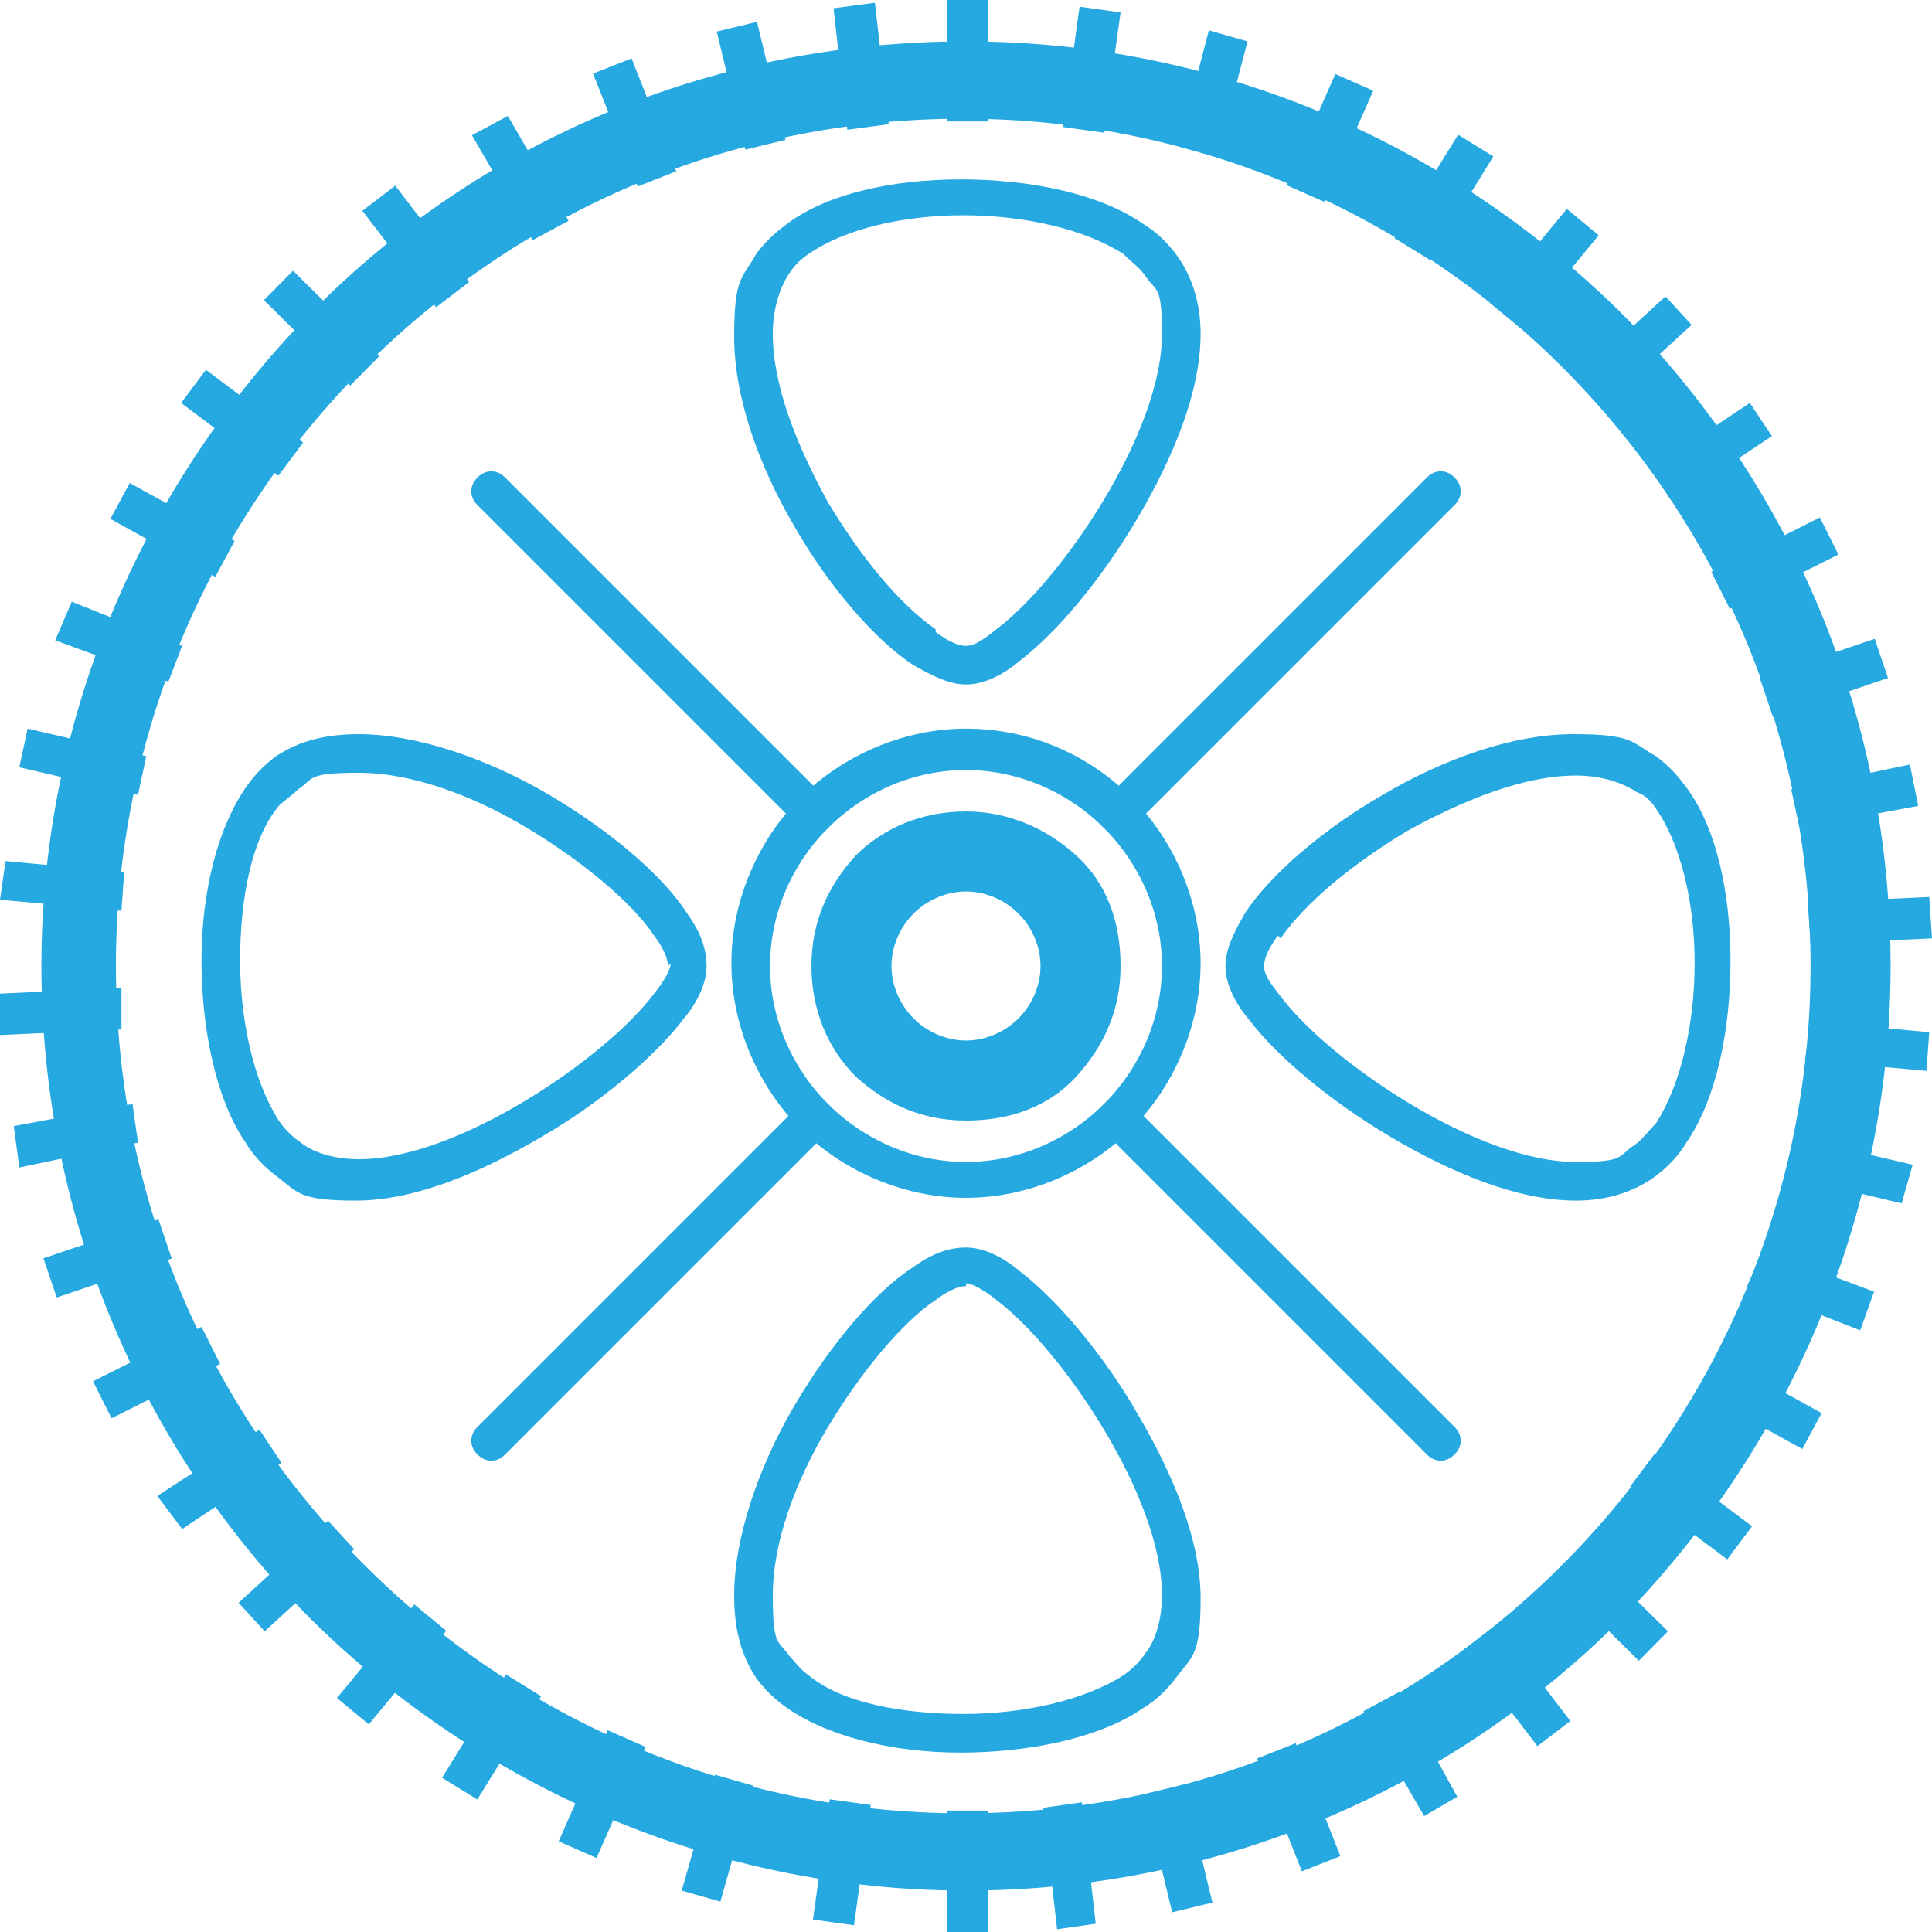 <?xml version="1.0" encoding="UTF-8"?>
<svg id="Layer_1" data-name="Layer 1" xmlns="http://www.w3.org/2000/svg" version="1.1" viewBox="0 0 70 70">
  <defs>
    <style>
      .cls-1 {
        fill: #26a9e0;
        stroke-width: 0px;
      }
    </style>
  </defs>
  <path class="cls-1" d="M35,1.5c9.3,0,17.6,3.8,23.7,9.8,6.1,6.1,9.8,14.5,9.8,23.7s-3.8,17.6-9.8,23.7c-6.1,6.1-14.5,9.8-23.7,9.8s-17.6-3.8-23.7-9.8c-6.1-6.1-9.8-14.5-9.8-23.7s3.8-17.6,9.8-23.7C17.3,5.2,25.7,1.5,35,1.5h0ZM56.6,13.3c-5.5-5.5-13.2-9-21.7-9s-16.1,3.4-21.7,9c-5.5,5.5-9,13.2-9,21.7s3.4,16.1,9,21.7c5.5,5.5,13.2,9,21.7,9s16.1-3.4,21.7-9c5.5-5.5,9-13.2,9-21.7s-3.4-16.1-9-21.7Z"/>
  <g>
    <path class="cls-1" d="M44.4,35c0-.6.3-1.2.7-1.9.9-1.4,2.9-3.1,5-4.3,2.2-1.3,4.7-2.2,6.9-2.2s2.1.3,3,.8c.4.3.7.6,1,1,1.2,1.5,1.7,4,1.7,6.4,0,2.5-.5,5-1.6,6.6-.3.5-.7.9-1.1,1.2-.8.6-1.8.9-2.9.9-2.1,0-4.5-1-6.7-2.3-2.2-1.3-4.1-2.9-5.1-4.2-.6-.7-.9-1.4-.9-2h0ZM46.3,33.9c-.3.4-.5.8-.5,1.1s.2.6.6,1.1c.9,1.2,2.7,2.7,4.7,3.9,2,1.2,4.2,2.1,6,2.1s1.5-.2,2.1-.6c.3-.2.5-.5.8-.8.9-1.4,1.4-3.6,1.4-5.8,0-2.2-.5-4.3-1.4-5.6-.2-.3-.4-.5-.7-.6-.6-.4-1.4-.6-2.2-.6-1.9,0-4.1.9-6.1,2-2,1.2-3.7,2.6-4.6,3.9Z"/>
    <path class="cls-1" d="M24.2,35c0-.3-.2-.7-.5-1.1-.8-1.2-2.6-2.7-4.6-3.9-2-1.2-4.2-2-6.1-2s-1.6.2-2.2.6c-.2.2-.5.4-.7.6-1,1.2-1.4,3.4-1.4,5.6,0,2.2.5,4.4,1.4,5.8.2.3.5.6.8.8.5.4,1.3.6,2.1.6,1.8,0,4-.9,6-2.1,2-1.2,3.8-2.7,4.7-3.9.4-.5.6-.9.6-1.1h0ZM24.9,33.1c.5.7.7,1.3.7,1.9s-.3,1.3-.9,2c-1,1.3-3,3-5.1,4.2-2.2,1.3-4.6,2.3-6.7,2.3s-2.1-.3-2.9-.9c-.4-.3-.8-.7-1.1-1.2-1.1-1.6-1.6-4.2-1.6-6.6,0-2.5.6-4.9,1.7-6.4.3-.4.6-.7,1-1,.9-.6,1.9-.8,3-.8,2.1,0,4.7.9,6.9,2.2,2.2,1.3,4.1,2.9,5,4.3Z"/>
  </g>
  <g>
    <path class="cls-1" d="M35,24.8c-.6,0-1.2-.3-1.9-.7-1.4-.9-3.1-2.9-4.3-5-1.3-2.2-2.2-4.7-2.2-6.9s.3-2.1.8-3c.3-.4.6-.7,1-1,1.5-1.2,4-1.7,6.4-1.7,2.5,0,5,.5,6.6,1.6.5.3.9.7,1.2,1.1.6.8.9,1.8.9,2.9,0,2.1-1,4.5-2.3,6.7-1.3,2.2-2.9,4.1-4.2,5.1-.7.6-1.4.9-2,.9h0ZM33.9,22.9c.4.3.8.5,1.1.5s.6-.2,1.1-.6c1.2-.9,2.7-2.7,3.9-4.7,1.2-2,2.1-4.2,2.1-6s-.2-1.5-.6-2.1c-.2-.3-.5-.5-.8-.8-1.4-.9-3.6-1.4-5.8-1.4-2.2,0-4.3.5-5.6,1.4-.3.2-.5.4-.7.7-.4.6-.6,1.4-.6,2.2,0,1.9.9,4.1,2,6.1,1.2,2,2.6,3.7,3.9,4.6Z"/>
    <path class="cls-1" d="M35,46.6c-.3,0-.7.2-1.1.5-1.2.8-2.7,2.6-3.9,4.6-1.2,2-2,4.2-2,6.1s.2,1.6.6,2.2c.2.2.4.5.7.7,1.2,1,3.4,1.4,5.6,1.4,2.2,0,4.4-.5,5.8-1.4.3-.2.6-.5.8-.8.4-.5.6-1.3.6-2.1,0-1.8-.9-4-2.1-6-1.2-2-2.7-3.8-3.9-4.7-.5-.4-.9-.6-1.1-.6h0ZM33.1,45.9c.7-.5,1.3-.7,1.9-.7s1.3.3,2,.9c1.3,1,3,3,4.2,5.1,1.3,2.2,2.3,4.6,2.3,6.7s-.3,2.1-.9,2.9c-.3.4-.7.8-1.2,1.1-1.6,1.1-4.2,1.6-6.6,1.6-2.5,0-4.9-.6-6.4-1.7-.4-.3-.7-.6-1-1-.6-.9-.8-1.9-.8-3,0-2.1.9-4.7,2.2-6.9,1.3-2.2,2.9-4.1,4.3-5Z"/>
  </g>
  <path class="cls-1" d="M35,29.4c1.5,0,2.9.6,4,1.6s1.6,2.4,1.6,4-.6,2.9-1.6,4-2.4,1.6-4,1.6-2.9-.6-4-1.6c-1-1-1.6-2.4-1.6-4s.6-2.9,1.6-4c1-1,2.4-1.6,4-1.6h0ZM36.9,33.1c-.5-.5-1.2-.8-1.9-.8s-1.4.3-1.9.8c-.5.5-.8,1.2-.8,1.9s.3,1.4.8,1.9c.5.5,1.2.8,1.9.8s1.4-.3,1.9-.8c.5-.5.8-1.2.8-1.9s-.3-1.4-.8-1.9Z"/>
  <path class="cls-1" d="M35,26.4c2.4,0,4.5,1,6,2.5,1.5,1.5,2.5,3.7,2.5,6s-1,4.5-2.5,6c-1.5,1.5-3.7,2.5-6,2.5s-4.5-1-6-2.5c-1.5-1.5-2.5-3.7-2.5-6s1-4.5,2.5-6c1.5-1.5,3.7-2.5,6-2.5h0ZM40,30c-1.3-1.3-3.1-2.1-5-2.1s-3.7.8-5,2.1c-1.3,1.3-2.1,3.1-2.1,5s.8,3.7,2.1,5c1.3,1.3,3.1,2.1,5,2.1s3.7-.8,5-2.1,2.1-3.1,2.1-5-.8-3.7-2.1-5Z"/>
  <path class="cls-1" d="M18.3,17.3c-.3-.3-.7-.3-1,0s-.3.7,0,1l11.7,11.7c.3.3.7.3,1,0,.3-.3.3-.7,0-1l-11.7-11.7h0ZM52.7,18.3c.3-.3.3-.7,0-1-.3-.3-.7-.3-1,0l-11.7,11.7c-.3.3-.3.7,0,1,.3.3.7.3,1,0l11.7-11.7h0ZM30,41c.3-.3.3-.7,0-1-.3-.3-.7-.3-1,0l-11.7,11.7c-.3.3-.3.7,0,1,.3.3.7.3,1,0l11.7-11.7h0ZM41,40c-.3-.3-.7-.3-1,0-.3.3-.3.7,0,1l11.7,11.7c.3.3.7.3,1,0,.3-.3.3-.7,0-1l-11.7-11.7Z"/>
  <g>
    <rect class="cls-1" x="34.3" y="0" width="1.5" height="4.4"/>
    <rect class="cls-1" x="34.3" y="65.6" width="1.5" height="4.4"/>
  </g>
  <g>
    <rect class="cls-1" x="37.3" y="1.8" width="4.4" height="1.5" transform="translate(31.6 41.3) rotate(-82.1)"/>
    <rect class="cls-1" x="28.3" y="66.8" width="4.4" height="1.5" transform="translate(-40.6 88.4) rotate(-82.1)"/>
  </g>
  <g>
    <polygon class="cls-1" points="45.2 1.5 44.1 5.7 42.7 5.3 43.8 1.1 45.2 1.5"/>
    <polygon class="cls-1" points="24.7 68.5 25.9 64.3 27.3 64.7 26.1 68.9 24.7 68.5"/>
  </g>
  <g>
    <rect class="cls-1" x="46" y="4.2" width="4.4" height="1.5" transform="translate(24.2 47.1) rotate(-66.2)"/>
    <rect class="cls-1" x="19.6" y="64.3" width="4.4" height="1.5" transform="translate(-46.5 58.7) rotate(-66.2)"/>
  </g>
  <g>
    <rect class="cls-1" x="50" y="6.4" width="4.4" height="1.5" transform="translate(18.8 47.8) rotate(-58.3)"/>
    <rect class="cls-1" x="15.6" y="62.2" width="4.4" height="1.5" transform="translate(-45.1 45) rotate(-58.3)"/>
  </g>
  <g>
    <rect class="cls-1" x="53.7" y="9" width="4.4" height="1.5" transform="translate(12.8 46.6) rotate(-50.4)"/>
    <rect class="cls-1" x="11.9" y="59.6" width="4.4" height="1.5" transform="translate(-41.3 32.7) rotate(-50.4)"/>
  </g>
  <g>
    <rect class="cls-1" x="57" y="12.1" width="4.4" height="1.4" transform="translate(6.9 43.3) rotate(-42.5)"/>
    <rect class="cls-1" x="8.6" y="56.4" width="4.4" height="1.4" transform="translate(-35.8 22.3) rotate(-42.5)"/>
  </g>
  <g>
    <polygon class="cls-1" points="64.2 15.8 60.6 18.2 59.8 17 63.4 14.6 64.2 15.8"/>
    <polygon class="cls-1" points="5.7 54.2 9.4 51.8 10.2 53 6.6 55.4 5.7 54.2"/>
  </g>
  <g>
    <rect class="cls-1" x="62.1" y="19.6" width="4.4" height="1.5" transform="translate(-2.3 31) rotate(-26.6)"/>
    <rect class="cls-1" x="3.5" y="49" width="4.4" height="1.5" transform="translate(-21.7 7.8) rotate(-26.6)"/>
  </g>
  <g>
    <rect class="cls-1" x="63.9" y="23.8" width="4.4" height="1.5" transform="translate(-4.4 22.5) rotate(-18.7)"/>
    <rect class="cls-1" x="1.7" y="44.8" width="4.4" height="1.5" transform="translate(-14.4 3.7) rotate(-18.7)"/>
  </g>
  <g>
    <polygon class="cls-1" points="69.5 29.2 65.2 30 64.9 28.6 69.2 27.7 69.5 29.2"/>
    <polygon class="cls-1" points=".5 40.8 4.8 40 5 41.4 .7 42.3 .5 40.8"/>
  </g>
  <g>
    <polygon class="cls-1" points="70 34 65.6 34.2 65.5 32.7 69.9 32.5 70 34"/>
    <polygon class="cls-1" points="0 36 4.4 35.8 4.4 37.3 0 37.5 0 36"/>
  </g>
  <g>
    <polygon class="cls-1" points="69.8 38.8 65.4 38.4 65.6 37 69.9 37.4 69.8 38.8"/>
    <polygon class="cls-1" points=".2 31.2 4.5 31.6 4.4 33 0 32.6 .2 31.2"/>
  </g>
  <g>
    <polygon class="cls-1" points="68.9 43.6 64.7 42.6 65 41.2 69.3 42.2 68.9 43.6"/>
    <polygon class="cls-1" points="1 26.4 5.3 27.4 5 28.8 .7 27.8 1 26.4"/>
  </g>
  <g>
    <polygon class="cls-1" points="67.4 48.2 63.3 46.6 63.9 45.3 67.9 46.8 67.4 48.2"/>
    <polygon class="cls-1" points="2.6 21.8 6.6 23.4 6.1 24.7 2 23.2 2.6 21.8"/>
  </g>
  <g>
    <polygon class="cls-1" points="65.3 52.5 61.5 50.4 62.2 49.1 66 51.2 65.3 52.5"/>
    <polygon class="cls-1" points="4.7 17.5 8.5 19.6 7.8 20.9 4 18.8 4.7 17.5"/>
  </g>
  <g>
    <rect class="cls-1" x="60.6" y="52.4" width="1.5" height="4.4" transform="translate(-19.2 71) rotate(-53.2)"/>
    <rect class="cls-1" x="8" y="13.2" width="1.5" height="4.4" transform="translate(-8.8 13.1) rotate(-53.2)"/>
  </g>
  <g>
    <rect class="cls-1" x="57.6" y="55.9" width="1.5" height="4.4" transform="translate(-24 58.7) rotate(-45.3)"/>
    <rect class="cls-1" x="10.9" y="9.7" width="1.5" height="4.4" transform="translate(-5 11.8) rotate(-45.3)"/>
  </g>
  <g>
    <rect class="cls-1" x="54.2" y="58.9" width="1.5" height="4.4" transform="translate(-25.8 45.9) rotate(-37.4)"/>
    <rect class="cls-1" x="14.3" y="6.7" width="1.5" height="4.4" transform="translate(-2.3 11) rotate(-37.4)"/>
  </g>
  <g>
    <polygon class="cls-1" points="51.6 65.8 49.4 62 50.7 61.3 52.8 65.1 51.6 65.8"/>
    <polygon class="cls-1" points="18.4 4.2 20.6 8 19.3 8.7 17.1 4.9 18.4 4.2"/>
  </g>
  <g>
    <rect class="cls-1" x="46.3" y="63.3" width="1.5" height="4.4" transform="translate(-20.8 21.9) rotate(-21.6)"/>
    <rect class="cls-1" x="22.2" y="2.3" width="1.5" height="4.4" transform="translate(0 8.7) rotate(-21.6)"/>
  </g>
  <g>
    <rect class="cls-1" x="42" y="64.7" width="1.5" height="4.4" transform="translate(-14.6 12) rotate(-13.6)"/>
    <rect class="cls-1" x="26.5" y=".9" width="1.5" height="4.4" transform="translate(0 6.5) rotate(-13.6)"/>
  </g>
  <g>
    <polygon class="cls-1" points="38.3 69.9 37.8 65.5 39.2 65.3 39.7 69.7 38.3 69.9"/>
    <polygon class="cls-1" points="31.7 .1 32.2 4.5 30.7 4.7 30.2 .3 31.7 .1"/>
  </g>
</svg>